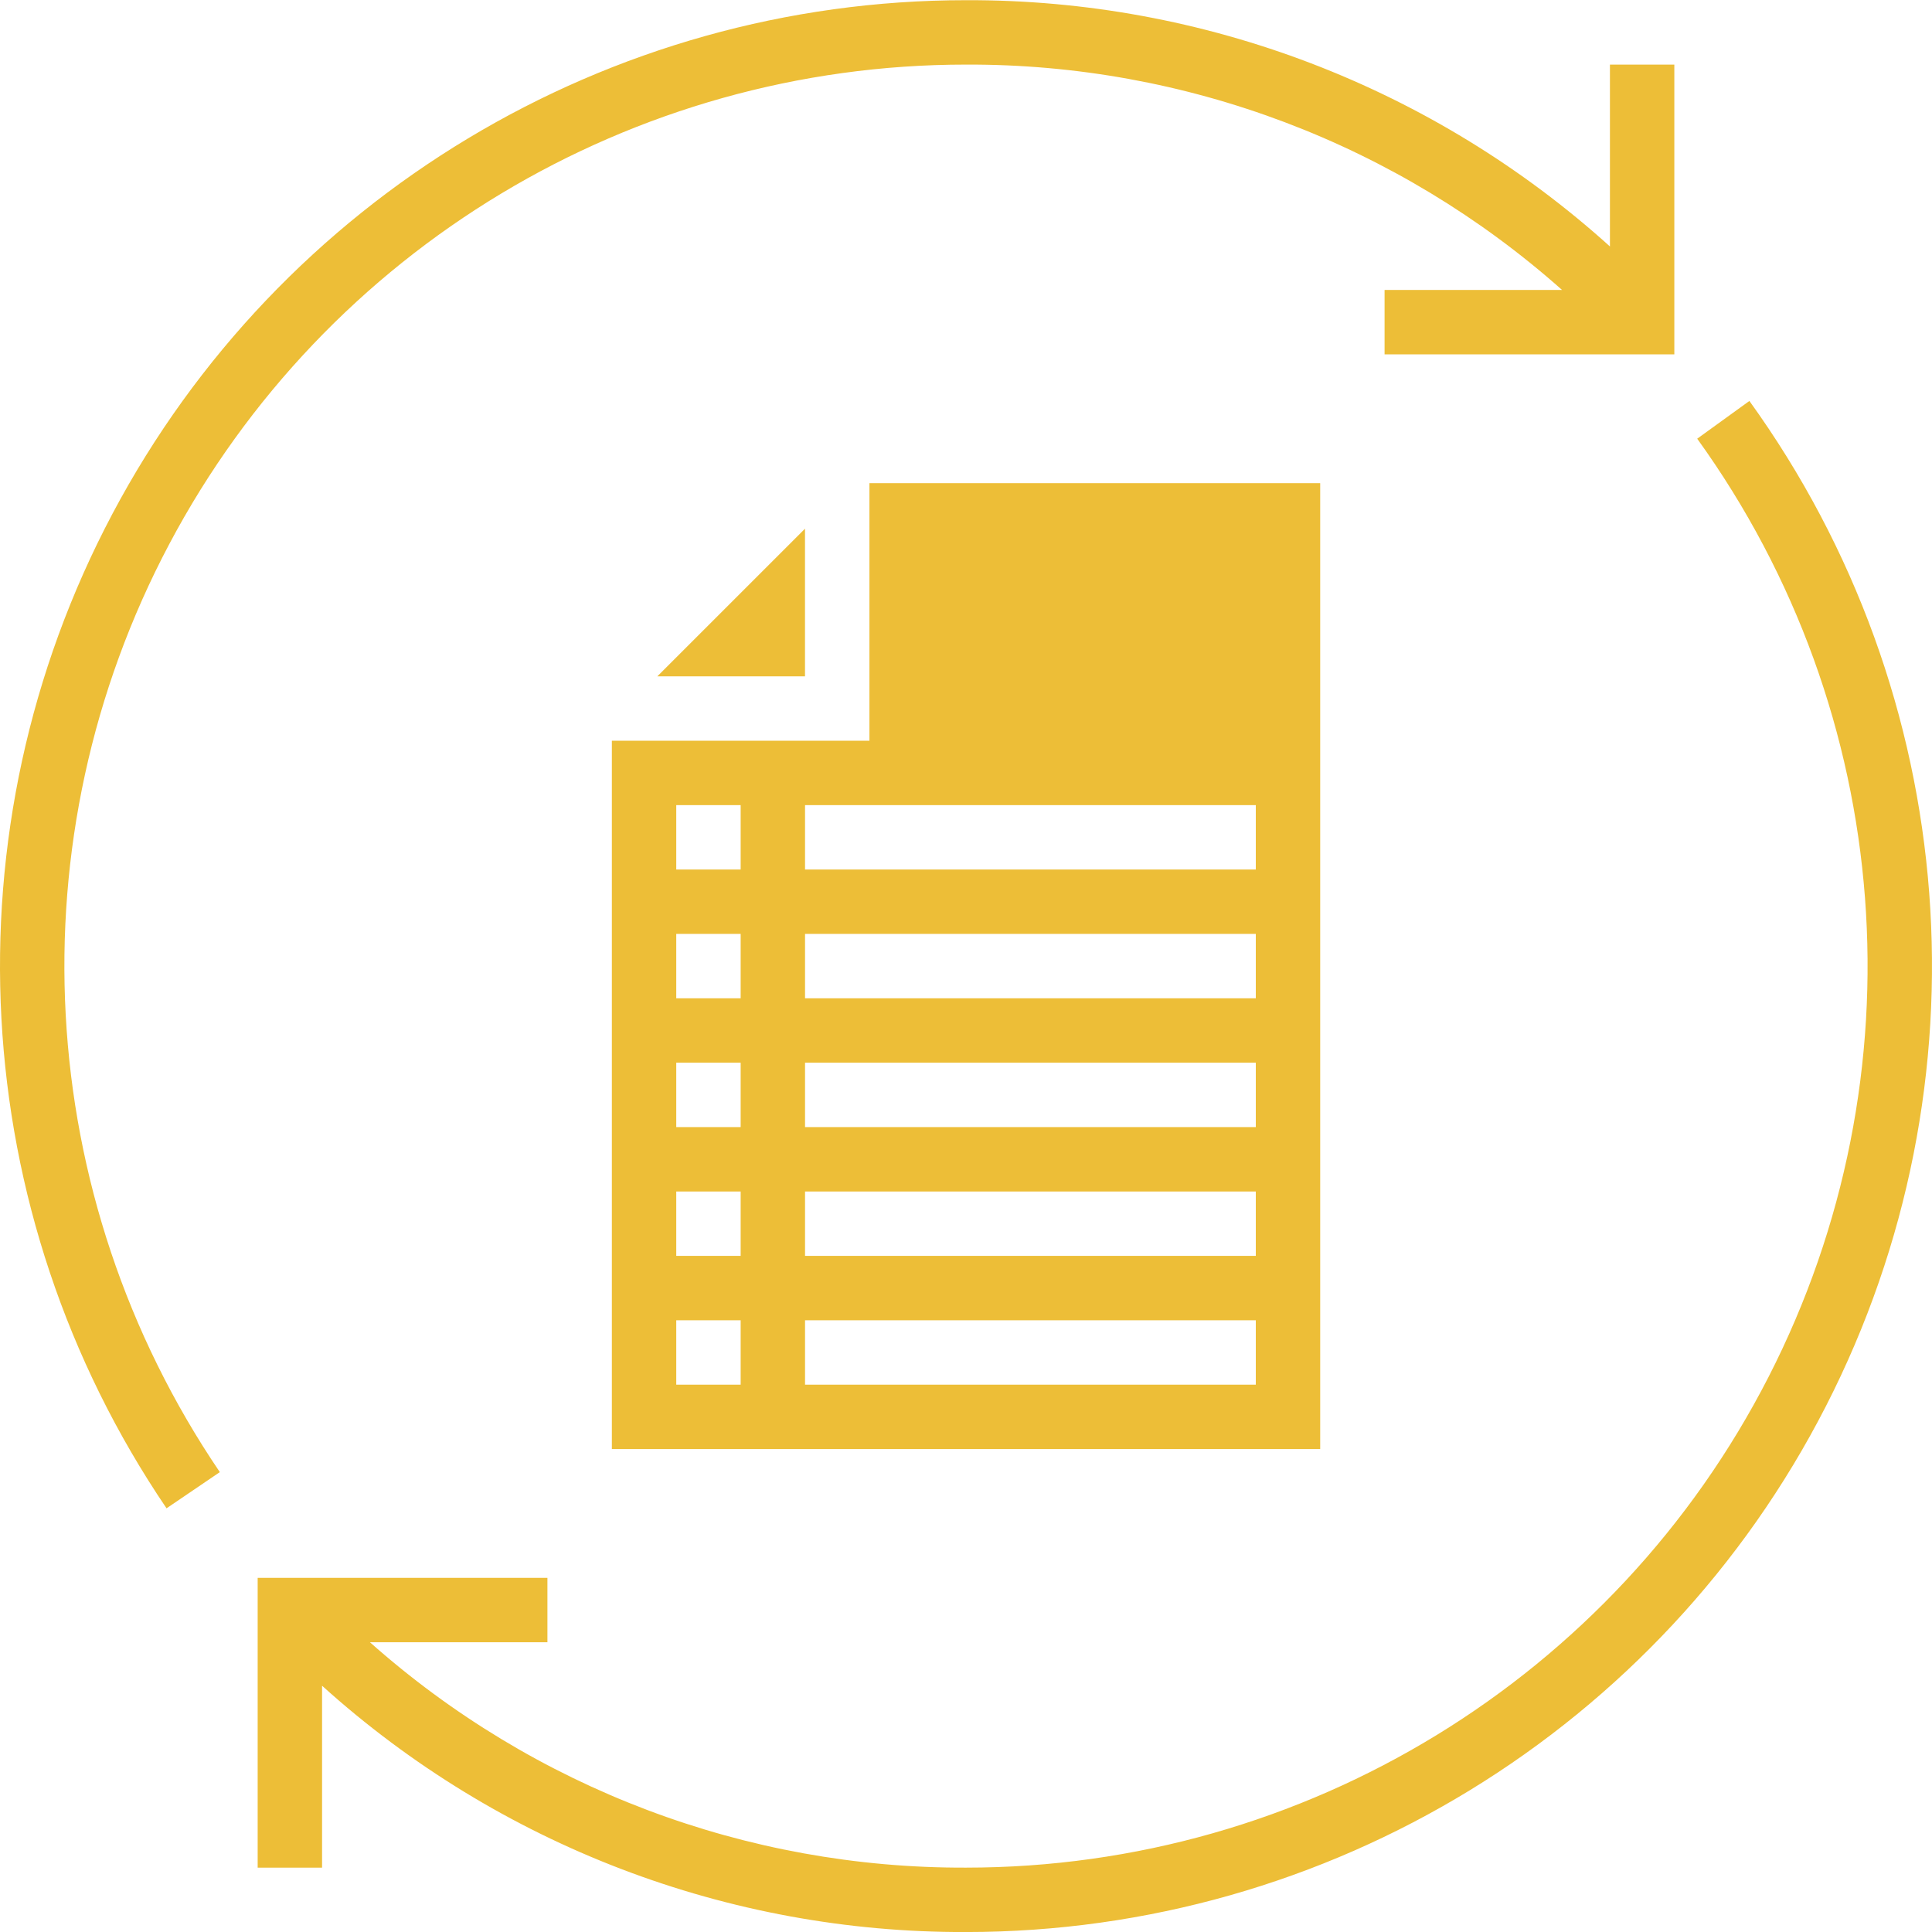 <svg xmlns="http://www.w3.org/2000/svg" width="60" height="60" viewBox="0 0 60 60" fill="none"><g clip-path="url(#clip0_14331_2839)"><path d="M30 2.006C36.822 1.98 43.413 4.473 48.511 9.005H42.999V11.005H51.998V2.006H49.998V7.654C44.515 2.706 37.385 -0.02 30 0.006C18.894 0.005 8.695 6.141 3.493 15.954C-1.708 25.767 -1.062 37.651 5.172 46.842L6.827 45.718C1.008 37.139 0.405 26.048 5.261 16.889C10.116 7.731 19.634 2.004 30 2.006Z" fill="#EDBE37"></path><path d="M54.329 12.452L52.708 13.624C58.858 22.149 59.714 33.4 54.926 42.758C50.137 52.115 40.511 58.002 30 58.001C23.178 58.026 16.587 55.533 11.488 51.001H17.001V49.002H8.002V58.001H10.002V52.352C15.485 57.3 22.615 60.027 30 60.001C41.262 60.002 51.577 53.694 56.707 43.667C61.837 33.641 60.919 21.586 54.329 12.452Z" fill="#EDBE37"></path><path d="M19.002 45.002H41V15.005H27.001V23.004H19.002V45.002ZM25.001 25.004H39V27.004H25.001V25.004ZM25.001 29.003H39V31.003H25.001V29.003ZM25.001 33.003H39V35.003H25.001V33.003ZM25.001 37.003H39V39.002H25.001V37.003ZM25.001 41.002H39V43.002H25.001V41.002ZM21.002 25.004H23.002V27.004H21.002V25.004ZM21.002 29.003H23.002V31.003H21.002V29.003ZM21.002 33.003H23.002V35.003H21.002V33.003ZM21.002 37.003H23.002V39.002H21.002V37.003ZM21.002 41.002H23.002V43.002H21.002V41.002Z" fill="#EDBE37"></path><path d="M20.414 21.004H25V16.419L20.414 21.004Z" fill="#EDBE37"></path></g><defs><clipPath id="clip0_14331_2839"><rect width="60" height="60" fill="white"></rect></clipPath></defs></svg>